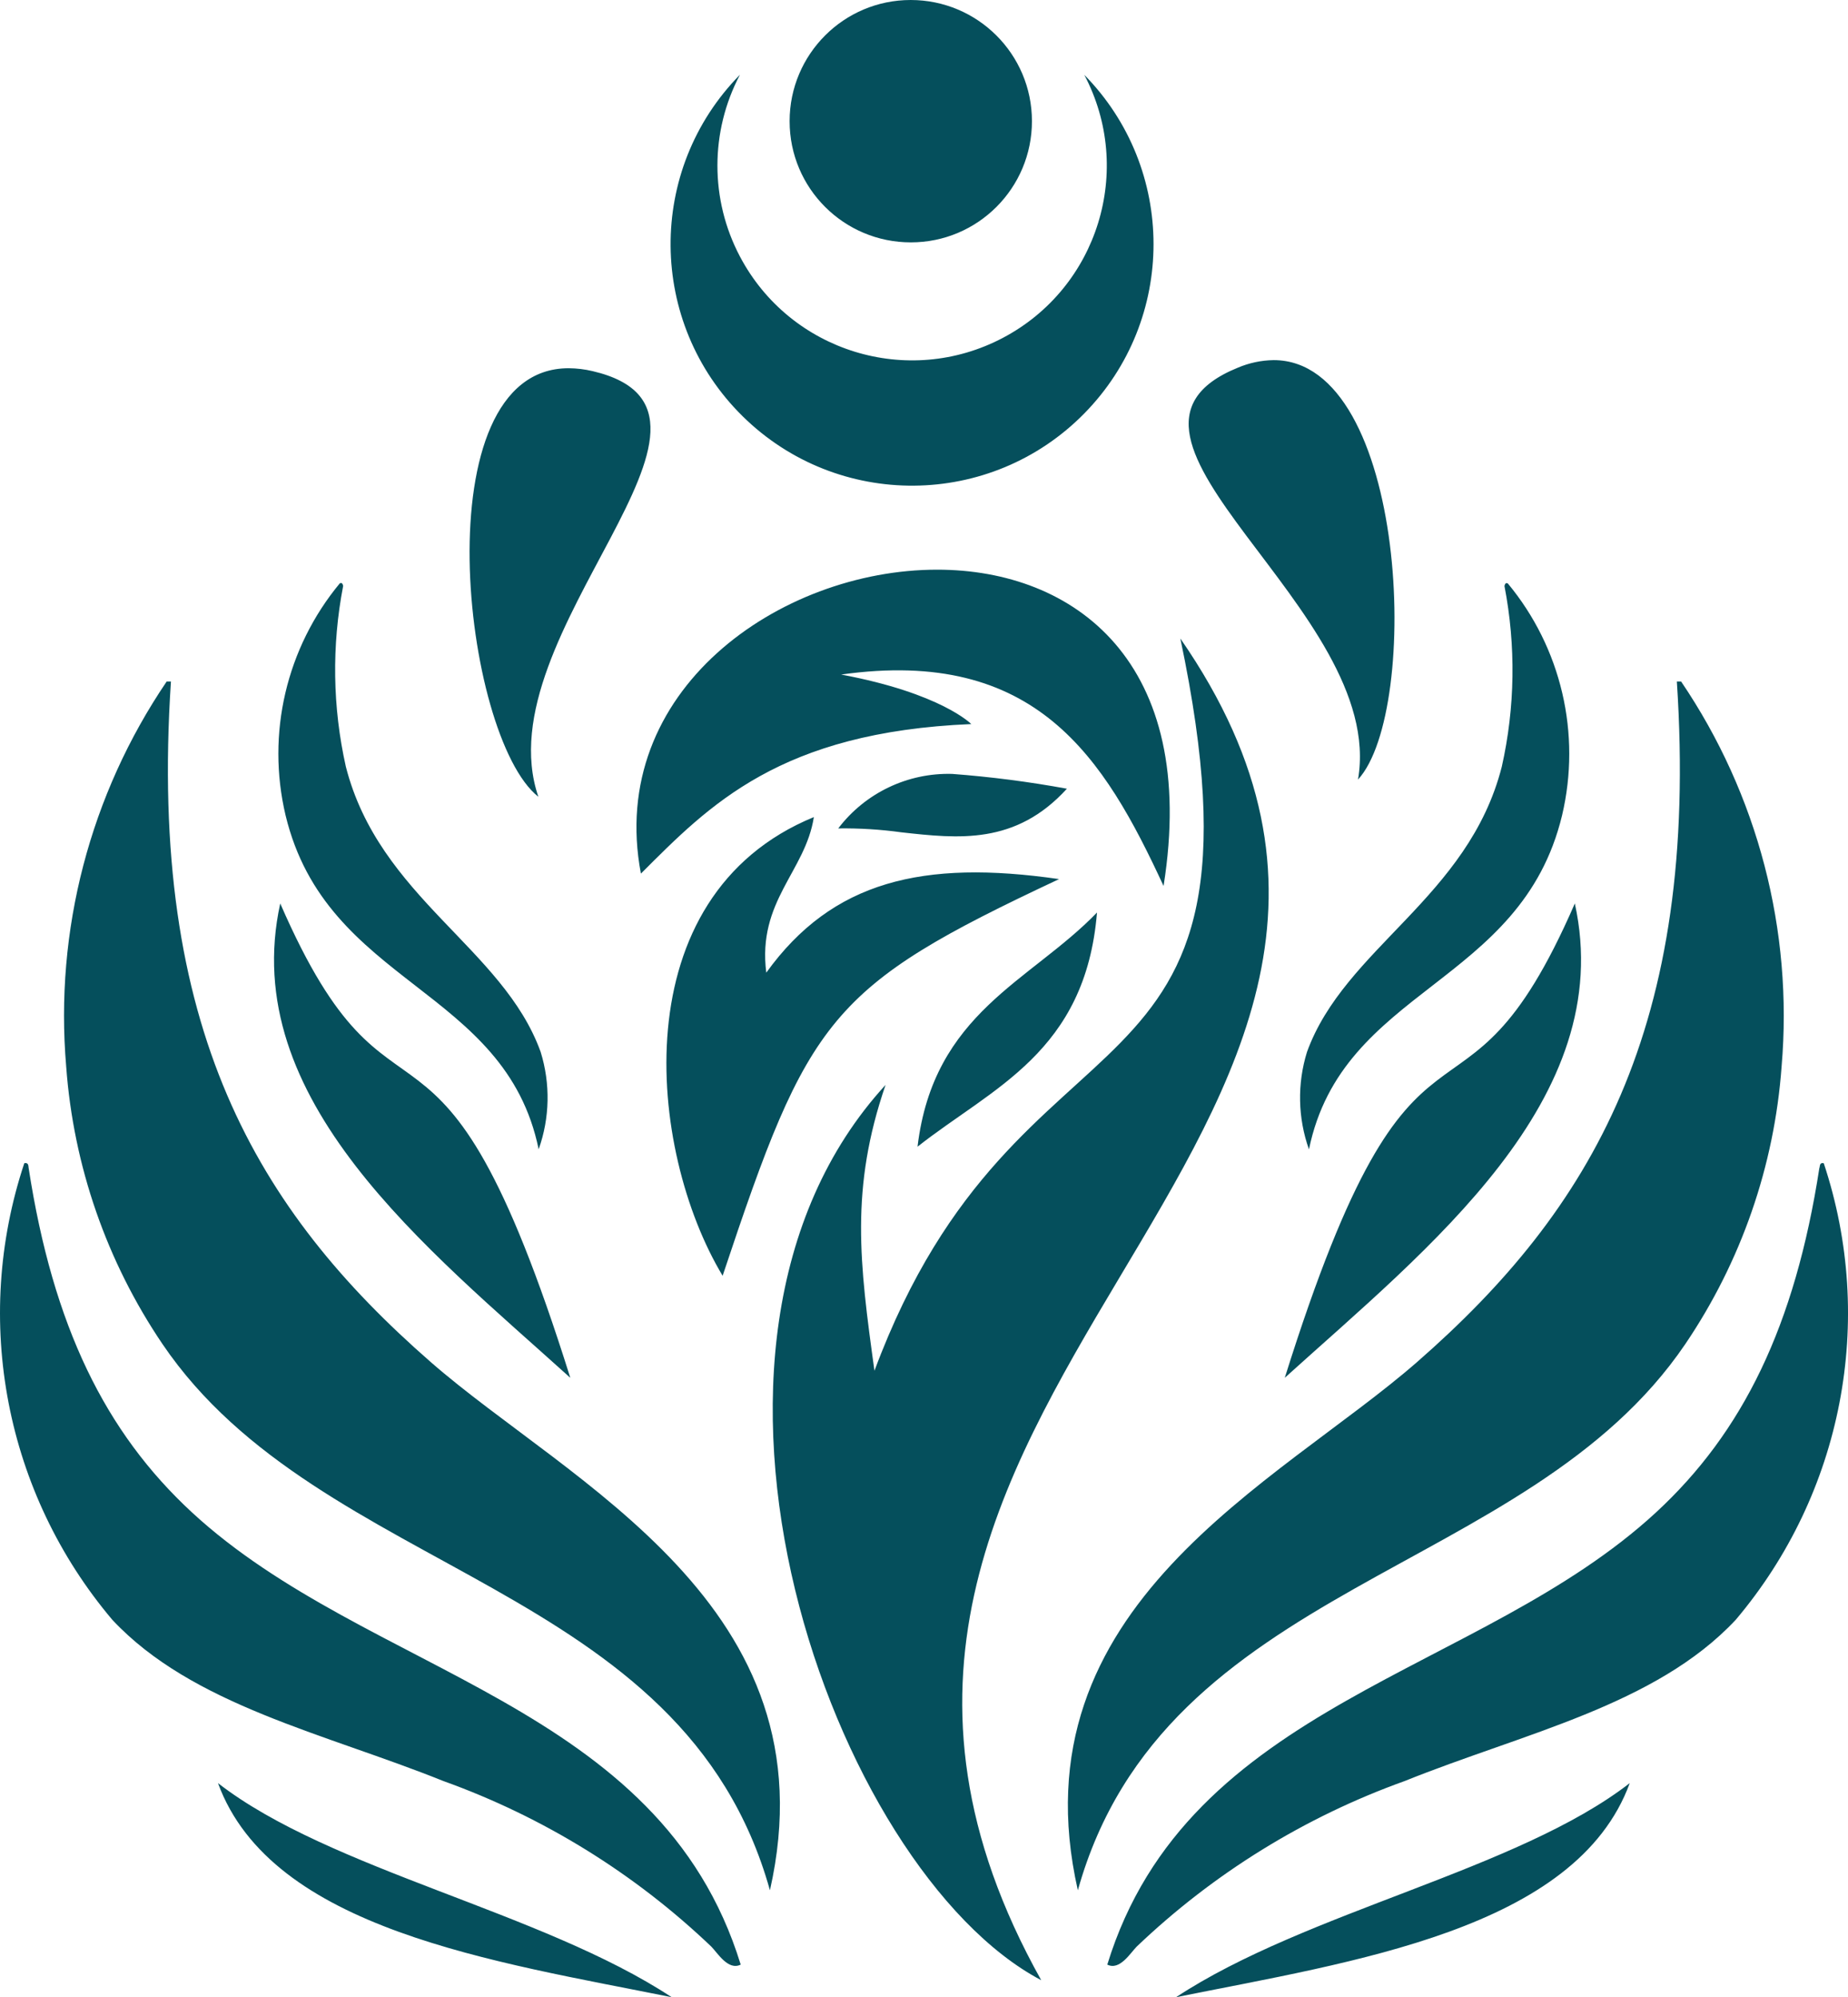 <?xml version="1.0" encoding="UTF-8"?><svg id="Calque_1" xmlns="http://www.w3.org/2000/svg" viewBox="0 0 344.55 372.29"><path d="M125.23,372.29c-24.25-15.97-63.72-23.7-84.59-39.91,10.03,27.37,51.75,33.29,84.59,39.91m94.04,0c32.84-6.63,74.57-12.55,84.59-39.91h0c-20.9,16.22-60.35,23.94-84.59,39.91M4.53,216.83c-9.75,29.3-3.52,61.55,16.42,85.12,14.93,15.95,39.58,21.14,61.7,30.04,18.63,6.69,35.66,17.21,49.98,30.88,1.15,1.17,3.16,4.53,5.47,3.34-15.08-49.01-69.43-53.93-102.31-84.29-16.15-14.93-25.9-34.7-30.46-64.26-.03-.44-.09-.86-.55-.86-.08,0-.15,0-.23,.03m334.67,.83c-4.56,29.56-14.31,49.34-30.46,64.26-32.88,30.35-87.24,35.29-102.31,84.29,2.3,1.18,4.31-2.17,5.47-3.34,14.32-13.67,31.35-24.19,49.99-30.88,22.12-8.91,46.77-14.09,61.7-30.04,19.94-23.57,26.16-55.83,16.42-85.12-.08-.02-.15-.03-.23-.03-.46,0-.5,.42-.55,.86m-168.18-3.91c13.93-10.99,31.32-17.57,33.46-43.65-12.44,12.89-30.47,18.65-33.46,43.65m-64.74,43.08h0c-24.9-79.35-32.48-38.75-54.08-88.42-8.04,36.58,27.42,64.32,54.08,88.42m133.21,0c26.66-24.11,62.12-51.85,54.08-88.42-21.6,49.67-29.18,9.07-54.08,88.42m-104.81-19.02c16.09-48.26,19.76-53.78,62.73-73.94-25.38-3.67-42.29,.36-54.59,17.44-1.7-13.37,7.29-18.83,8.87-29-35.85,14.71-31.03,62.2-17.01,85.5m21.56-83.39c3.94-.05,7.88,.19,11.78,.73,10.64,1.18,21.29,2.37,30.85-8.13-7.08-1.3-14.22-2.22-21.4-2.76-8.3-.23-16.21,3.55-21.24,10.17M31.08,127.03c-14.29,21.07-20.91,46.4-18.74,71.77,1.35,18.52,7.55,36.37,17.96,51.75,29.58,43.61,97.09,44,113.25,101.81,12.04-53.14-37.32-75.81-63.26-98.48-32.39-28.3-52.69-62.2-48.42-126.85h-.79Zm281.56,0c4.26,64.66-16.03,98.55-48.42,126.85-25.94,22.67-75.3,45.34-63.26,98.48,16.17-57.82,83.68-58.22,113.25-101.81,10.42-15.38,16.61-33.22,17.96-51.75,2.17-25.36-4.45-50.7-18.74-71.77h-.79ZM163.04,255.54c-2.79-20.15-4.56-33.99,2.07-53.31-44.86,48.91-9.8,146.41,29.02,166.89-60.86-108.76,90.76-156.54,25.94-250.1,19.27,91.55-30,63.86-57.04,136.52M63.58,108.68c-.08,0-.15,.02-.22,.05-9.98,12.03-13.72,28.04-10.12,43.24,7.65,31.78,40.96,32,47.19,62.26,2.09-5.85,2.21-12.22,.37-18.15-7.01-19.41-30.08-28.74-36.32-53.18-2.48-11.07-2.65-22.54-.5-33.68-.07-.28-.15-.55-.41-.55h0Zm217.33,.01c-.26,0-.34,.27-.41,.55,2.15,11.14,1.99,22.61-.5,33.68-6.23,24.44-29.3,33.79-36.32,53.18-1.84,5.93-1.71,12.3,.37,18.15,6.23-30.26,39.54-30.48,47.19-62.26,3.6-15.2-.14-31.22-10.12-43.24-.07-.03-.2-.05-.2-.05h0Zm-161.4,54.14c12.77-12.76,25.87-26.37,61.58-27.86,0,0-5.58-5.74-24.26-9.23,36.37-5.12,49.03,15.47,60.11,39.41,6.66-41.77-16.64-58.96-42.22-58.96-29.36,0-61.67,22.6-55.23,56.64m-19.12-14.32c-10.4-30.43,42.88-71.65,10.12-79.33-1.47-.35-2.97-.53-4.48-.54-27.53,0-19.79,68.69-5.65,79.87M237.46,67.13h0c-2.31,.03-4.59,.52-6.72,1.43-31.15,12.7,27.94,45.07,22.45,76.76,11.83-12.86,9.23-78.17-15.71-78.19h0M202.15,13.93c9.36,17.72,2.58,39.68-15.15,49.04-17.72,9.36-39.68,2.58-49.04-15.15-5.6-10.6-5.6-23.29,0-33.89-17.44,17.72-17.21,46.23,.51,63.67,17.72,17.44,46.23,17.21,63.67-.51,17.24-17.52,17.24-45.64,0-63.16h0Zm-54.93,8.64v.04c0,12.48,10.13,22.58,22.61,22.57,12.48,0,22.58-10.13,22.57-22.61C192.39,10.09,182.26,0,169.79,0c-12.46,0-22.56,10.11-22.57,22.57" style="fill:#054f5c;"/></svg>
